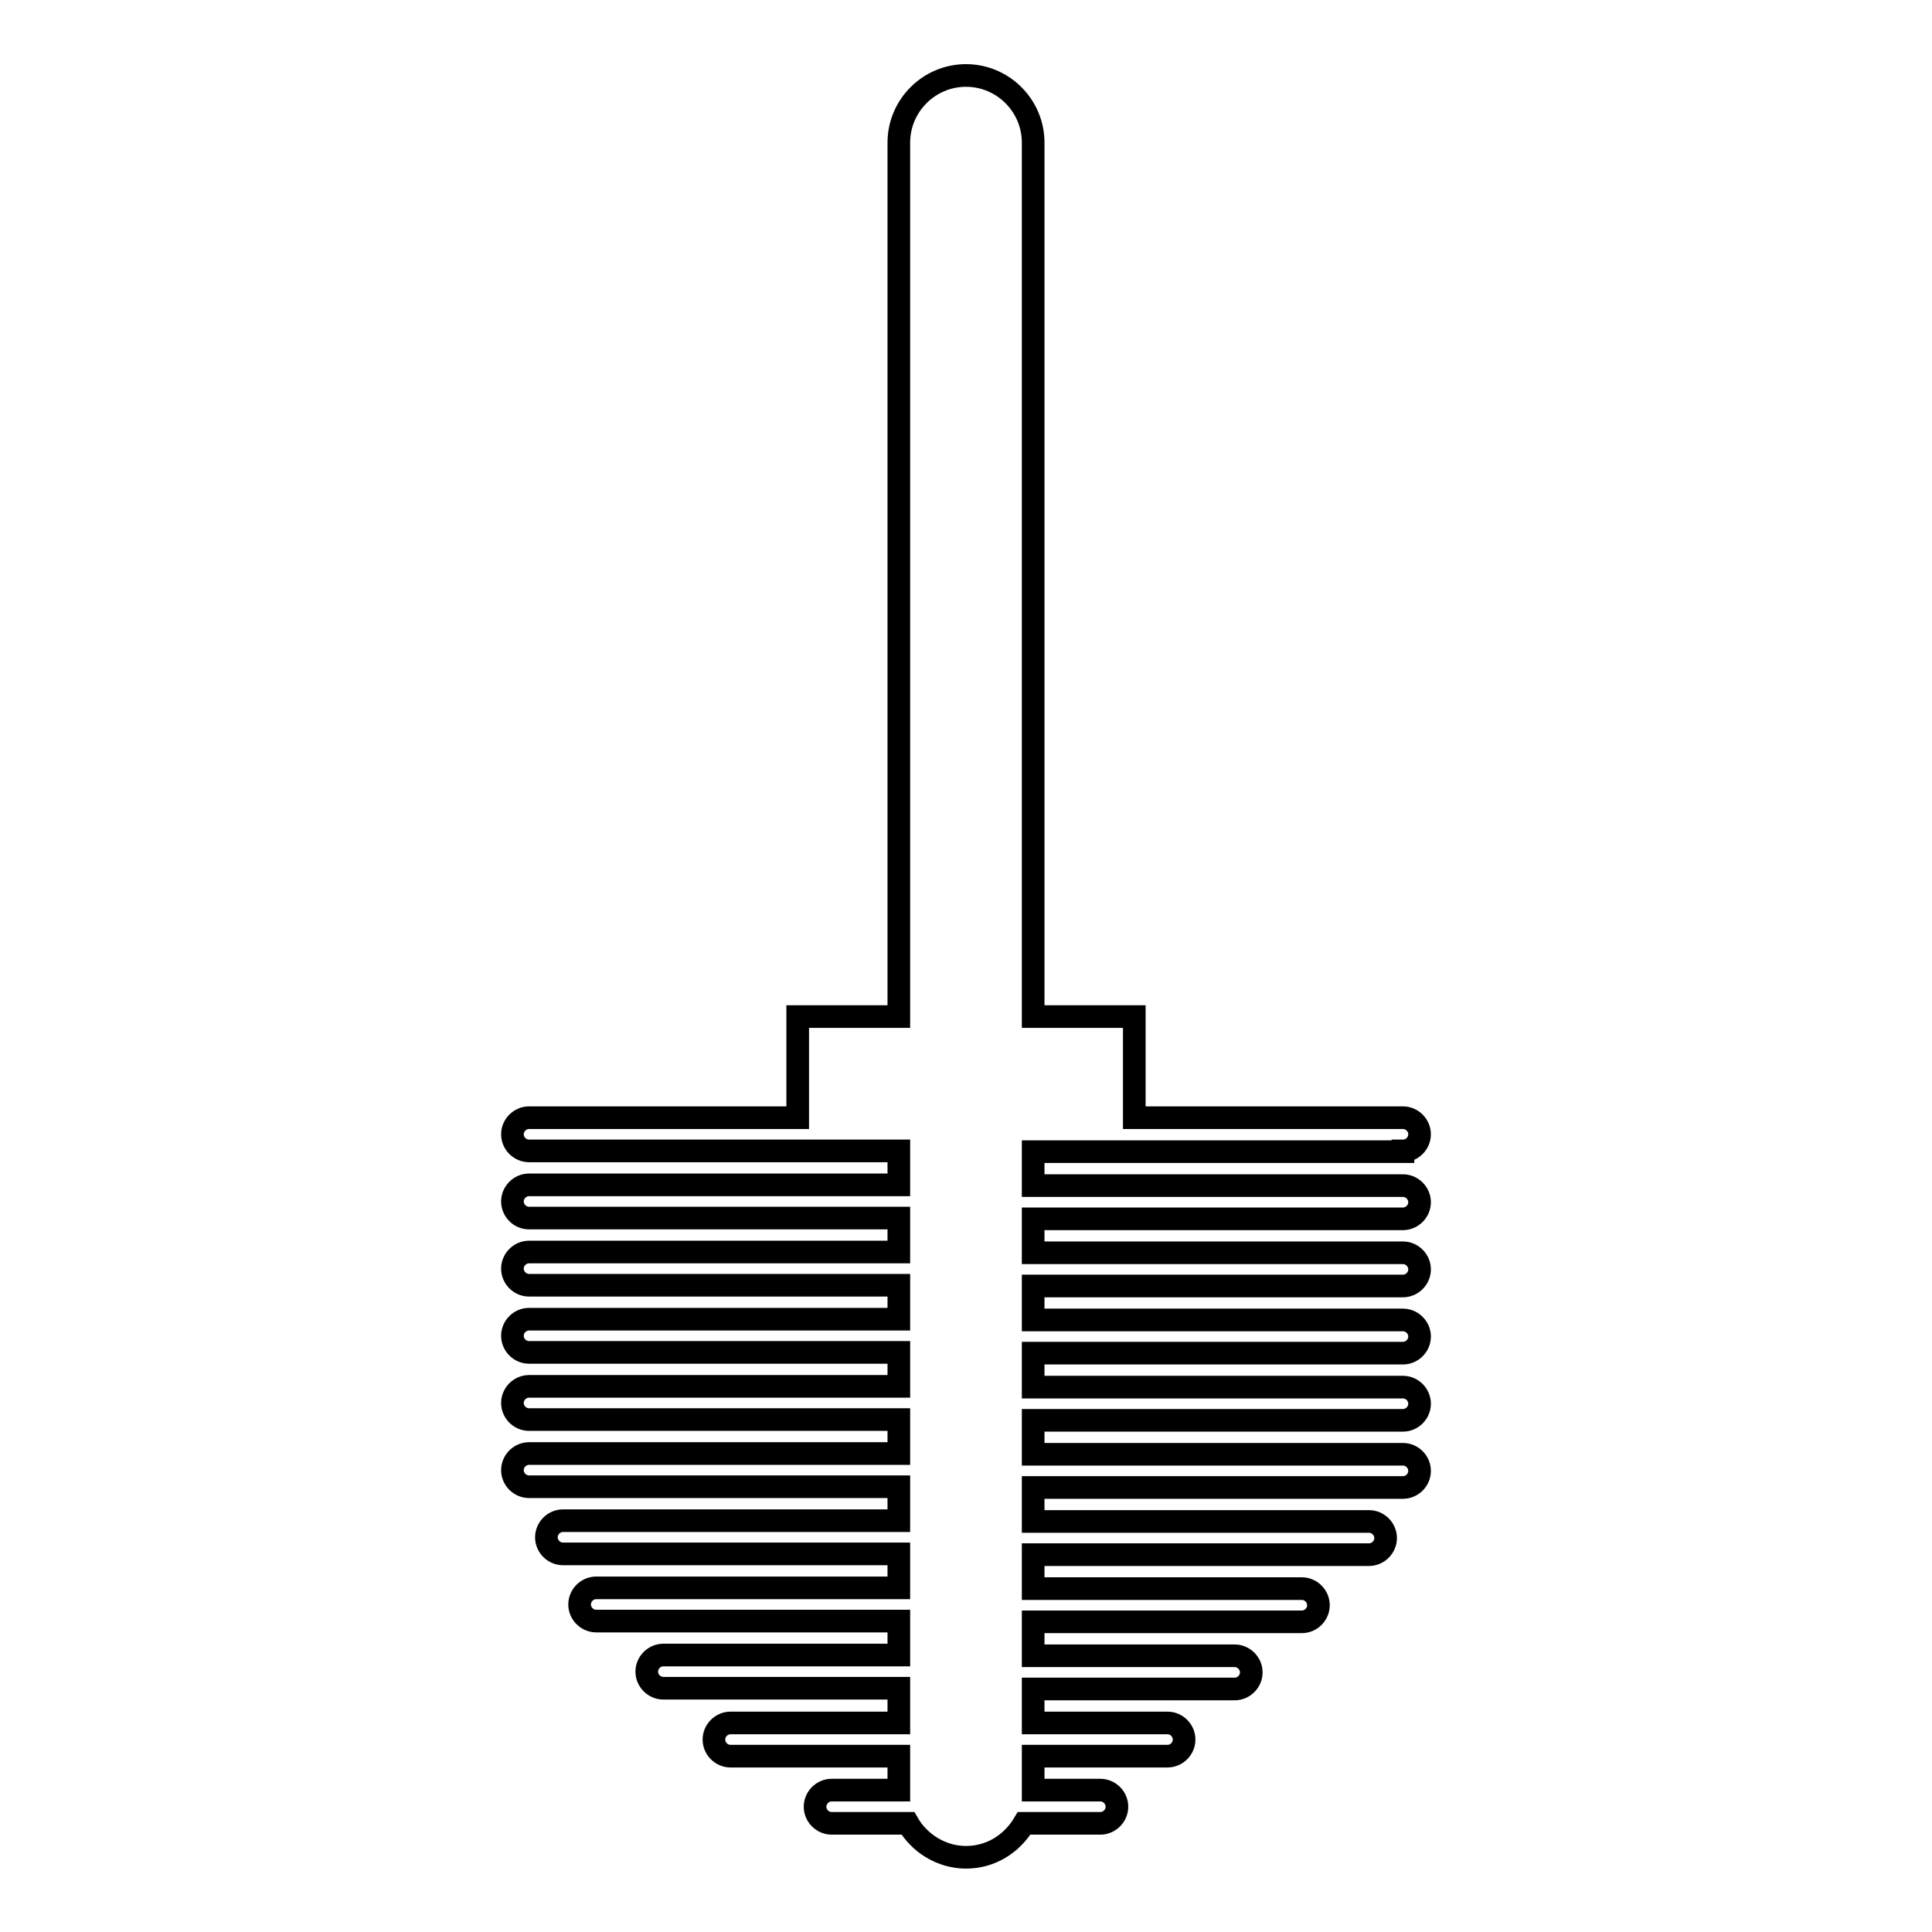 <?xml version="1.0" encoding="utf-8"?>
<!-- Svg Vector Icons : http://www.onlinewebfonts.com/icon -->
<!DOCTYPE svg PUBLIC "-//W3C//DTD SVG 1.1//EN" "http://www.w3.org/Graphics/SVG/1.1/DTD/svg11.dtd">
<svg version="1.1" xmlns="http://www.w3.org/2000/svg" xmlns:xlink="http://www.w3.org/1999/xlink" x="0px" y="0px" viewBox="0 0 256 256" enable-background="new 0 0 256 256" xml:space="preserve">
<g><g><g><g><path stroke-width="3" fill-opacity="0" stroke="#000000"  d="M185.9,152.5c1.2,0,2.2-1,2.2-2.2s-1-2.2-2.2-2.2h-35.6v-13.4h-13.4V18.9c0-4.9-4-8.9-8.9-8.9s-8.9,4-8.9,8.9v115.8h-13.4v13.4H70.1c-1.2,0-2.2,1-2.2,2.2s1,2.2,2.2,2.2h49v4.5h-49c-1.2,0-2.2,1-2.2,2.2s1,2.2,2.2,2.2h49v4.5h-49c-1.2,0-2.2,1-2.2,2.2s1,2.2,2.2,2.2h49v4.5h-49c-1.2,0-2.2,1-2.2,2.2s1,2.2,2.2,2.2h49v4.5h-49c-1.2,0-2.2,1-2.2,2.2s1,2.2,2.2,2.2h49v4.5h-49c-1.2,0-2.2,1-2.2,2.2s1,2.2,2.2,2.2h49v4.5H74.6c-1.2,0-2.2,1-2.2,2.2c0,1.2,1,2.2,2.2,2.2h44.5v4.5H79c-1.2,0-2.2,1-2.2,2.2c0,1.2,1,2.2,2.2,2.2h40.1v4.5H87.9c-1.2,0-2.2,1-2.2,2.2c0,1.2,1,2.2,2.2,2.2h31.2v4.6H96.8c-1.2,0-2.2,1-2.2,2.2s1,2.2,2.2,2.2h22.3v4.5h-8.9c-1.2,0-2.2,1-2.2,2.2s1,2.2,2.2,2.2h10.1c1.5,2.6,4.4,4.5,7.7,4.5s6.1-1.8,7.7-4.5h10.1c1.2,0,2.2-1,2.2-2.2s-1-2.2-2.2-2.2h-8.9v-4.5h17.8c1.2,0,2.2-1,2.2-2.2c0-1.2-1-2.2-2.2-2.2h-17.8v-4.5h26.7c1.2,0,2.2-1,2.2-2.2s-1-2.2-2.2-2.2h-26.7v-4.5h35.6c1.2,0,2.2-1,2.2-2.2s-1-2.2-2.2-2.2h-35.6V206h44.5c1.2,0,2.2-1,2.2-2.2s-1-2.2-2.2-2.2h-44.5v-4.5h49c1.2,0,2.2-1,2.2-2.2c0-1.2-1-2.2-2.2-2.2h-49v-4.5h49c1.2,0,2.2-1,2.2-2.2s-1-2.2-2.2-2.2h-49v-4.5h49c1.2,0,2.2-1,2.2-2.2s-1-2.2-2.2-2.2h-49v-4.5h49c1.2,0,2.2-1,2.2-2.2s-1-2.2-2.2-2.2h-49v-4.5h49c1.2,0,2.2-1,2.2-2.2s-1-2.2-2.2-2.2h-49v-4.5h49V152.5z"/></g></g><g></g><g></g><g></g><g></g><g></g><g></g><g></g><g></g><g></g><g></g><g></g><g></g><g></g><g></g><g></g></g></g>
</svg>